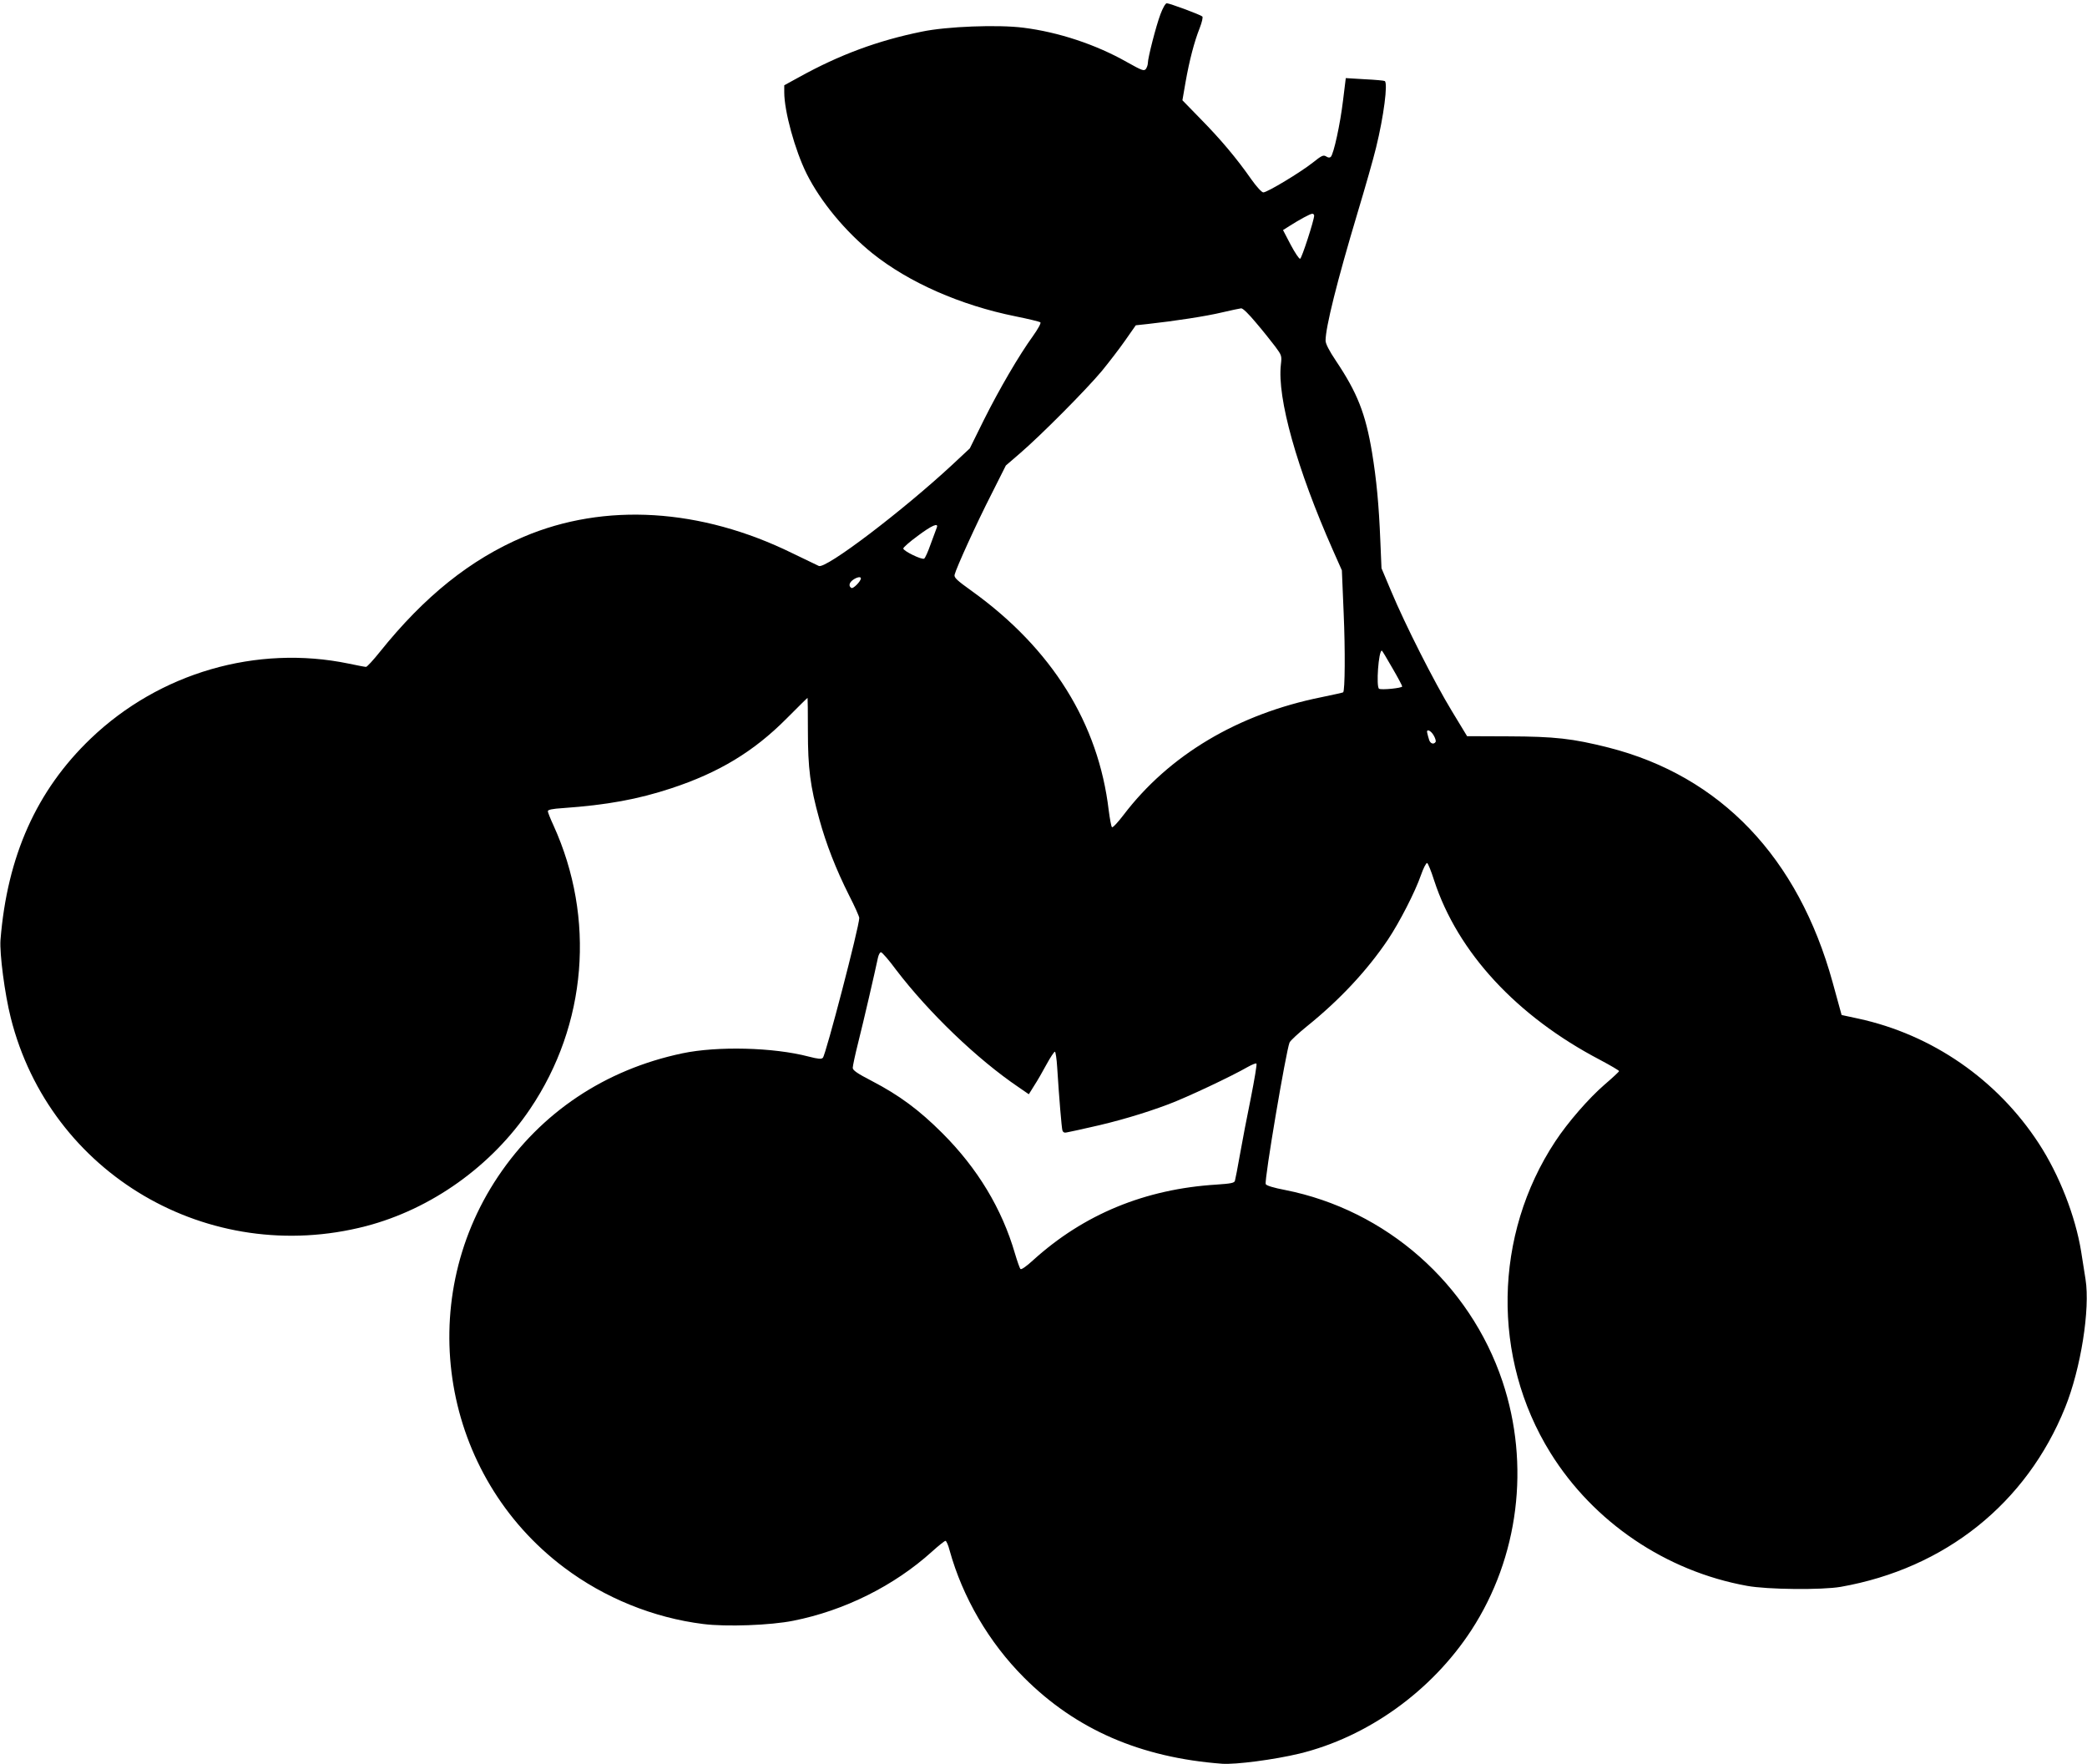 <?xml version="1.0" standalone="no"?>
<!DOCTYPE svg PUBLIC "-//W3C//DTD SVG 20010904//EN"
 "http://www.w3.org/TR/2001/REC-SVG-20010904/DTD/svg10.dtd">
<svg version="1.0" xmlns="http://www.w3.org/2000/svg"
 width="1280pt" height="1082pt" viewBox="0 0 1280 1082"
 preserveAspectRatio="xMidYMid meet">
<g transform="translate(0,1082) scale(0.1,-0.1)"
fill="#000000" stroke="none">
<path d="M7117 10732 c-27 -72 -77 -267 -77 -299 0 -11 -6 -27 -12 -36 -12
-14 -23 -10 -116 42 -190 108 -420 184 -635 211 -155 20 -471 8 -623 -24 -271
-55 -505 -142 -751 -278 l-93 -51 0 -43 c0 -117 66 -356 137 -499 86 -172 238
-355 404 -489 224 -179 540 -318 877 -386 80 -16 149 -33 153 -37 5 -5 -16
-42 -45 -83 -85 -117 -207 -326 -302 -516 l-86 -174 -106 -99 c-306 -284 -777
-642 -820 -622 -9 4 -82 39 -162 78 -562 276 -1151 312 -1648 101 -327 -139
-609 -365 -883 -707 -40 -50 -78 -91 -84 -91 -7 0 -54 9 -106 20 -565 117
-1161 -56 -1583 -460 -332 -318 -512 -721 -553 -1235 -6 -84 26 -331 63 -477
240 -957 1213 -1528 2178 -1278 402 105 772 369 1008 720 348 516 401 1169
143 1737 -19 41 -35 81 -35 88 0 9 28 15 93 19 269 19 460 54 663 121 292 96
506 225 707 427 70 70 128 128 130 128 1 0 2 -91 2 -202 0 -229 14 -340 70
-542 42 -153 102 -307 182 -466 35 -68 63 -131 63 -140 0 -53 -205 -838 -223
-857 -9 -10 -28 -8 -87 7 -217 57 -561 65 -775 20 -475 -100 -867 -363 -1130
-755 -522 -779 -344 -1835 404 -2398 248 -187 549 -309 854 -347 141 -18 413
-8 552 20 314 62 620 215 851 424 40 36 77 66 83 66 5 0 17 -26 25 -58 80
-289 242 -566 457 -781 318 -318 713 -490 1214 -528 83 -6 320 25 474 62 419
102 811 383 1055 757 291 447 362 1014 191 1526 -201 600 -713 1051 -1334
1174 -69 13 -115 27 -118 36 -10 23 125 818 146 868 5 12 54 57 107 100 201
162 369 342 497 532 70 105 166 291 202 395 15 43 32 76 38 74 5 -1 25 -50 43
-107 144 -441 507 -833 1017 -1100 64 -34 117 -65 117 -69 0 -4 -40 -41 -89
-83 -97 -84 -225 -231 -302 -348 -379 -574 -391 -1329 -30 -1910 264 -425 708
-726 1206 -816 125 -23 460 -26 575 -6 640 113 1139 512 1376 1100 96 238 154
603 125 786 -6 39 -18 116 -27 171 -35 216 -134 470 -260 663 -255 391 -654
667 -1107 765 l-102 22 -11 40 c-6 22 -26 94 -44 160 -211 766 -687 1265
-1374 1440 -222 56 -330 68 -615 69 l-253 1 -94 155 c-107 176 -285 527 -372
735 l-59 140 -7 165 c-9 227 -24 380 -51 545 -40 239 -90 366 -222 563 -41 61
-63 104 -63 123 0 82 71 366 195 780 47 156 99 338 115 405 47 191 73 395 53
407 -5 3 -60 8 -123 11 l-116 7 -17 -138 c-17 -143 -57 -327 -75 -345 -6 -6
-16 -6 -29 3 -17 10 -27 5 -81 -38 -73 -58 -279 -183 -304 -183 -9 0 -41 34
-74 81 -91 130 -188 245 -310 369 l-112 115 19 110 c24 136 54 250 87 333 14
36 21 67 16 71 -12 11 -201 81 -218 81 -8 0 -25 -30 -39 -68z m943 -1234 c0
-28 -76 -262 -86 -265 -6 -2 -32 37 -58 86 l-47 90 38 24 c63 40 127 75 141
76 6 1 12 -5 12 -11z m-356 -658 c42 -49 94 -115 117 -145 40 -54 41 -57 35
-110 -24 -205 98 -640 319 -1139 l55 -124 11 -263 c10 -229 8 -473 -3 -485 -2
-2 -62 -15 -134 -30 -511 -103 -933 -354 -1213 -722 -35 -46 -67 -80 -71 -75
-5 4 -13 51 -20 103 -63 534 -348 991 -838 1344 -95 68 -112 84 -107 102 10
41 135 316 225 492 l89 177 87 75 c128 110 407 391 502 505 45 55 111 141 145
190 l63 90 74 8 c164 18 360 48 455 71 55 13 108 24 117 25 11 1 47 -35 92
-89z m-1959 -1257 c-4 -10 -20 -55 -37 -100 -16 -46 -34 -86 -40 -89 -14 -9
-128 47 -128 62 0 7 39 41 88 77 88 66 131 84 117 50z m-465 -310 c0 -18 -48
-66 -58 -59 -19 11 -14 33 10 50 24 17 48 21 48 9z m3259 -549 c34 -58 61
-109 61 -114 0 -10 -128 -23 -142 -14 -19 12 -3 234 17 234 2 0 31 -48 64
-106z m254 -414 c10 -17 15 -35 12 -40 -11 -18 -33 -11 -40 13 -4 12 -9 30
-11 40 -9 29 20 20 39 -13z m-3297 -1438 c200 -262 497 -548 753 -721 l61 -42
33 53 c19 29 53 88 76 131 23 42 46 77 51 77 4 0 11 -44 14 -97 12 -190 27
-368 32 -386 4 -11 12 -16 27 -12 12 2 76 16 142 31 161 35 334 86 480 141
115 43 388 172 487 229 27 15 51 25 54 21 4 -3 -12 -97 -34 -209 -23 -112 -53
-268 -67 -348 -14 -80 -28 -152 -31 -162 -4 -13 -24 -17 -112 -23 -439 -27
-815 -182 -1126 -464 -40 -37 -72 -59 -77 -54 -5 5 -20 48 -34 95 -80 275
-229 522 -445 738 -143 143 -265 233 -432 320 -91 47 -118 66 -118 81 0 11 15
82 34 157 31 122 103 434 121 520 4 17 12 32 18 32 7 0 49 -48 93 -108z"/>
</g>
</svg>
